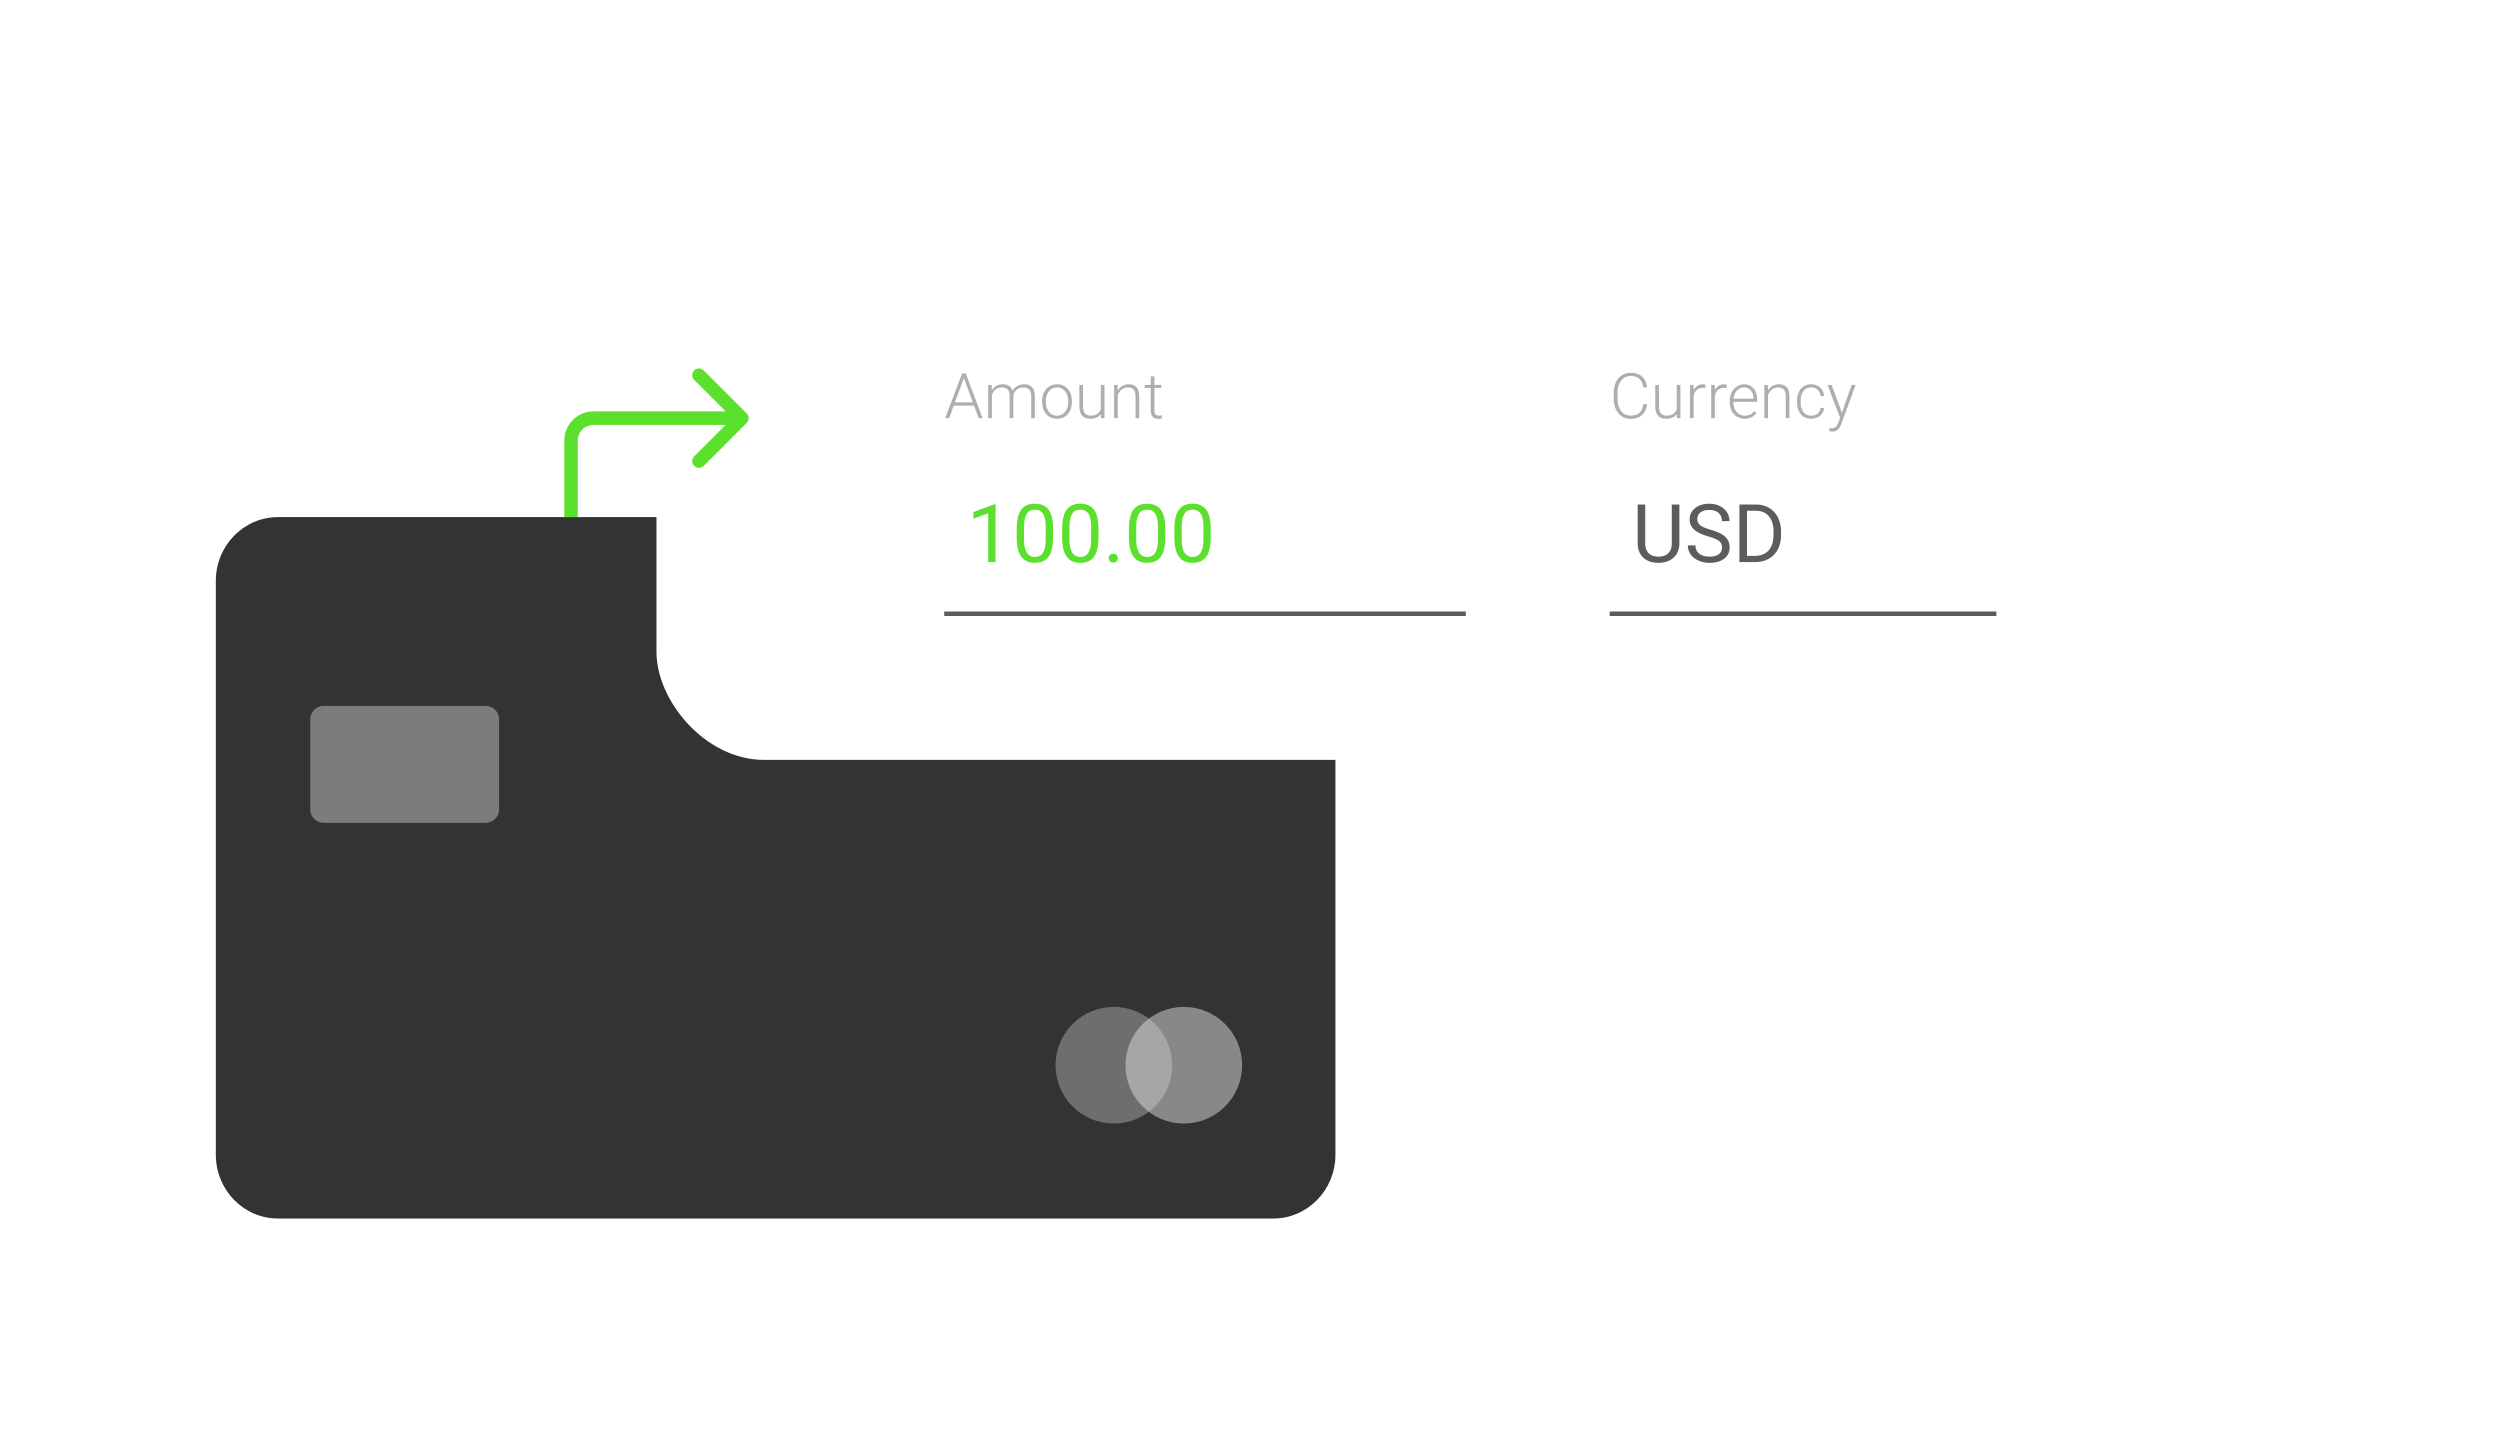 <svg width="556" height="319" fill="none" xmlns="http://www.w3.org/2000/svg"><g filter="url(#filter0_d)"><path d="M283.167 115H61.833C54.193 115 48 121.349 48 129.182v127.636C48 264.651 54.193 271 61.833 271h221.334c7.64 0 13.833-6.349 13.833-14.182V129.182c0-7.833-6.193-14.182-13.833-14.182z" fill="#000" fill-opacity=".8"/></g><path d="M247.719 249.875c7.162 0 12.969-5.806 12.969-12.969 0-7.162-5.807-12.968-12.969-12.968-7.163 0-12.969 5.806-12.969 12.968 0 7.163 5.806 12.969 12.969 12.969z" fill="#AAA" fill-opacity=".5"/><path d="M263.281 249.875c7.163 0 12.969-5.806 12.969-12.969 0-7.162-5.806-12.968-12.969-12.968-7.162 0-12.969 5.806-12.969 12.968 0 7.163 5.807 12.969 12.969 12.969z" fill="#DEDEDE" fill-opacity=".5"/><path d="M69 160a3 3 0 013-3h36a3 3 0 013 3v20a3 3 0 01-3 3H72a3 3 0 01-3-3v-20z" fill="#C7C7C7" fill-opacity=".5"/><g filter="url(#filter1_d)"><rect x="146" y="48" width="362" height="121" rx="24" fill="#fff"/></g><path stroke="#000" stroke-opacity=".64" d="M210 136.5h116"/><path d="M221.407 125h-1.635v-10.837l-3.278 1.204v-1.476l4.658-1.749h.255V125zm12.788-5.458c0 1.904-.325 3.319-.975 4.245-.651.926-1.667 1.389-3.05 1.389-1.365 0-2.376-.451-3.032-1.354-.657-.908-.996-2.261-1.02-4.06v-2.171c0-1.881.325-3.279.976-4.193.65-.914 1.67-1.371 3.058-1.371 1.377 0 2.391.443 3.041 1.327.651.879.985 2.239 1.002 4.079v2.109zm-1.626-2.224c0-1.377-.193-2.379-.58-3.006-.386-.632-.999-.949-1.837-.949-.832 0-1.438.314-1.819.941s-.577 1.591-.589 2.891v2.602c0 1.383.199 2.405.598 3.067.404.657 1.013.985 1.828.985.803 0 1.397-.311 1.784-.932.393-.621.598-1.6.615-2.936v-2.663zm11.734 2.224c0 1.904-.325 3.319-.976 4.245-.65.926-1.667 1.389-3.05 1.389-1.365 0-2.376-.451-3.032-1.354-.656-.908-.996-2.261-1.019-4.06v-2.171c0-1.881.325-3.279.975-4.193.651-.914 1.67-1.371 3.059-1.371 1.377 0 2.39.443 3.041 1.327.65.879.984 2.239 1.002 4.079v2.109zm-1.626-2.224c0-1.377-.194-2.379-.58-3.006-.387-.632-.999-.949-1.837-.949-.832 0-1.439.314-1.82.941-.38.627-.577 1.591-.588 2.891v2.602c0 1.383.199 2.405.597 3.067.405.657 1.014.985 1.828.985.803 0 1.398-.311 1.785-.932.392-.621.597-1.6.615-2.936v-2.663zm3.911 6.829c0-.281.082-.515.246-.703.17-.187.422-.281.756-.281s.586.094.756.281a.992.992 0 01.263.703c0 .27-.088.496-.263.677-.17.182-.422.273-.756.273s-.586-.091-.756-.273a.971.971 0 01-.246-.677zm12.568-4.605c0 1.904-.325 3.319-.975 4.245-.651.926-1.667 1.389-3.05 1.389-1.365 0-2.376-.451-3.032-1.354-.657-.908-.996-2.261-1.02-4.06v-2.171c0-1.881.325-3.279.976-4.193.65-.914 1.67-1.371 3.058-1.371 1.377 0 2.391.443 3.041 1.327.651.879.985 2.239 1.002 4.079v2.109zm-1.626-2.224c0-1.377-.193-2.379-.58-3.006-.387-.632-.999-.949-1.837-.949-.832 0-1.438.314-1.819.941s-.577 1.591-.589 2.891v2.602c0 1.383.199 2.405.598 3.067.404.657 1.013.985 1.828.985.803 0 1.397-.311 1.784-.932.393-.621.598-1.6.615-2.936v-2.663zm11.734 2.224c0 1.904-.326 3.319-.976 4.245-.65.926-1.667 1.389-3.05 1.389-1.365 0-2.376-.451-3.032-1.354-.656-.908-.996-2.261-1.019-4.06v-2.171c0-1.881.325-3.279.975-4.193.65-.914 1.67-1.371 3.059-1.371 1.377 0 2.39.443 3.041 1.327.65.879.984 2.239 1.002 4.079v2.109zm-1.626-2.224c0-1.377-.194-2.379-.58-3.006-.387-.632-.999-.949-1.837-.949-.832 0-1.439.314-1.82.941-.38.627-.577 1.591-.589 2.891v2.602c0 1.383.2 2.405.598 3.067.404.657 1.014.985 1.828.985.803 0 1.398-.311 1.784-.932.393-.621.598-1.6.616-2.936v-2.663z" fill="#5CE02E"/><path d="M216.631 90.21h-4.519L211.087 93h-.882l3.767-9.953h.799L218.538 93h-.875l-1.032-2.79zm-4.259-.717h3.992l-1.996-5.42-1.996 5.42zm8.19-3.89l.027 1.204a2.735 2.735 0 011.025-1.005c.41-.224.866-.335 1.367-.335 1.167 0 1.908.478 2.222 1.435.264-.46.618-.813 1.06-1.06.442-.25.929-.375 1.463-.375 1.586 0 2.394.866 2.426 2.597V93h-.82v-4.874c-.005-.66-.148-1.15-.431-1.47-.278-.319-.733-.478-1.367-.478-.588.009-1.084.2-1.49.574-.406.37-.631.82-.677 1.354V93h-.82v-4.936c-.005-.633-.155-1.105-.451-1.415-.292-.314-.743-.471-1.354-.471-.515 0-.957.148-1.326.444-.369.292-.643.727-.82 1.306V93h-.821v-7.397h.787zm11.217 3.59c0-.712.137-1.352.41-1.921a3.162 3.162 0 011.169-1.327 3.15 3.15 0 011.716-.478c.985 0 1.782.346 2.393 1.039.61.688.916 1.602.916 2.741v.171c0 .715-.139 1.36-.417 1.934a3.075 3.075 0 01-1.162 1.32c-.502.31-1.074.465-1.716.465-.98 0-1.777-.344-2.393-1.032-.61-.693-.916-1.61-.916-2.749v-.164zm.821.225c0 .884.227 1.611.683 2.18.46.566 1.062.848 1.805.848.738 0 1.335-.282 1.791-.847.46-.57.69-1.32.69-2.25v-.157c0-.565-.104-1.082-.314-1.551-.21-.47-.504-.832-.882-1.087a2.238 2.238 0 00-1.299-.39c-.729 0-1.324.287-1.784.861-.46.57-.69 1.317-.69 2.243v.15zm12.236 2.645c-.492.716-1.278 1.074-2.358 1.074-.789 0-1.388-.228-1.798-.684-.41-.46-.62-1.14-.629-2.037v-4.813h.813v4.71c0 1.409.57 2.113 1.709 2.113 1.185 0 1.935-.49 2.249-1.47v-5.353h.821V93h-.793l-.014-.936zm3.719-6.46l.027 1.265a2.906 2.906 0 011.039-1.039 2.682 2.682 0 011.374-.362c.793 0 1.383.223 1.771.67.387.446.583 1.116.588 2.01V93h-.814v-4.86c-.005-.661-.146-1.153-.424-1.477-.273-.323-.713-.485-1.319-.485-.506 0-.955.16-1.347.478-.387.315-.674.74-.861 1.279V93h-.814v-7.397h.78zm8.189-1.893v1.894h1.531v.67h-1.531v4.928c0 .41.073.716.219.916.15.2.399.3.745.3.137 0 .358-.022.663-.067l.034.67c-.214.077-.506.116-.875.116-.56 0-.968-.162-1.223-.486-.256-.328-.383-.809-.383-1.442v-4.936h-1.361v-.67h1.361V83.71h.82z" fill="#000" fill-opacity=".32"/><path stroke="#000" stroke-opacity=".64" d="M358 136.5h86"/><path d="M373.494 112.203v8.701c-.006 1.207-.387 2.195-1.142 2.962-.75.768-1.77 1.198-3.059 1.292l-.448.018c-1.401 0-2.517-.378-3.349-1.134-.832-.756-1.254-1.796-1.266-3.12v-8.719h1.67v8.666c0 .926.255 1.647.765 2.162.51.51 1.236.765 2.18.765.955 0 1.684-.255 2.188-.765.51-.51.765-1.227.765-2.153v-8.675h1.696zm6.434 7.093c-1.448-.416-2.502-.926-3.164-1.529-.657-.61-.985-1.36-.985-2.25 0-1.008.402-1.84 1.204-2.496.809-.663 1.858-.994 3.147-.994.879 0 1.661.17 2.347.51.691.34 1.224.809 1.599 1.406.381.598.571 1.251.571 1.96h-1.696c0-.773-.246-1.38-.738-1.819-.492-.445-1.187-.668-2.083-.668-.832 0-1.483.185-1.951.554-.463.363-.695.87-.695 1.52 0 .522.22.964.66 1.327.445.358 1.198.686 2.258.985 1.067.299 1.899.63 2.496.993.604.357 1.049.776 1.336 1.257.293.48.44 1.046.44 1.696 0 1.037-.404 1.869-1.213 2.496-.809.621-1.89.932-3.243.932a6.061 6.061 0 01-2.461-.501c-.762-.34-1.351-.803-1.767-1.389a3.396 3.396 0 01-.615-1.995h1.696c0 .773.284 1.386.853 1.837.574.445 1.339.668 2.294.668.89 0 1.573-.182 2.048-.545.474-.363.712-.858.712-1.485 0-.627-.22-1.111-.66-1.451-.439-.345-1.236-.685-2.39-1.019zm6.917 5.704v-12.797h3.612c1.113 0 2.098.246 2.953.738a4.97 4.97 0 011.978 2.101c.468.908.706 1.951.712 3.129v.817c0 1.207-.235 2.265-.704 3.173a4.87 4.87 0 01-1.995 2.092c-.861.486-1.866.735-3.014.747h-3.542zm1.687-11.408v10.028h1.776c1.3 0 2.311-.404 3.032-1.213.726-.808 1.09-1.96 1.09-3.454v-.747c0-1.453-.343-2.581-1.029-3.384-.679-.808-1.646-1.218-2.9-1.23h-1.969z" fill="#000" fill-opacity=".64"/><path d="M366.306 89.897c-.114 1.048-.49 1.85-1.128 2.406-.634.556-1.479.834-2.536.834-.739 0-1.393-.185-1.962-.554-.565-.37-1.003-.89-1.313-1.565-.31-.68-.467-1.454-.471-2.325v-1.292c0-.884.154-1.668.464-2.351.31-.684.755-1.21 1.333-1.58.584-.373 1.254-.56 2.01-.56 1.067 0 1.907.29 2.523.868.619.575.979 1.37 1.08 2.386h-.848c-.21-1.69-1.128-2.536-2.755-2.536-.902 0-1.622.337-2.16 1.012-.533.674-.8 1.606-.8 2.796v1.216c0 1.149.26 2.065.779 2.748.525.684 1.231 1.026 2.12 1.026.879 0 1.542-.21 1.989-.63.446-.423.722-1.056.827-1.9h.848zm6.61 2.166c-.492.716-1.278 1.074-2.358 1.074-.789 0-1.388-.228-1.798-.684-.41-.46-.62-1.14-.629-2.037v-4.813h.813v4.71c0 1.409.57 2.113 1.709 2.113 1.185 0 1.935-.49 2.249-1.47v-5.353h.821V93h-.793l-.014-.936zm6.357-5.762a3.046 3.046 0 00-.553-.048c-.511 0-.944.144-1.299.43-.351.283-.602.696-.752 1.238V93h-.814v-7.397h.8l.014 1.176c.433-.875 1.128-1.312 2.085-1.312.228 0 .408.03.54.089l-.021.745zm4.717 0a3.054 3.054 0 00-.553-.048c-.511 0-.944.144-1.299.43-.351.283-.602.696-.752 1.238V93h-.814v-7.397h.8l.014 1.176c.433-.875 1.128-1.312 2.085-1.312.228 0 .408.03.54.089l-.021.745zm4.027 6.836a3.227 3.227 0 01-1.709-.465c-.506-.31-.9-.74-1.183-1.292-.283-.556-.424-1.178-.424-1.866v-.294c0-.711.137-1.352.41-1.921a3.286 3.286 0 011.156-1.34 2.826 2.826 0 011.599-.492c.898 0 1.609.307 2.133.923.529.61.793 1.447.793 2.508v.458h-5.277v.158c0 .838.239 1.538.717 2.098.483.556 1.09.834 1.819.834.437 0 .822-.08 1.155-.239.337-.16.643-.415.916-.766l.513.39c-.602.87-1.475 1.306-2.618 1.306zm-.151-6.973c-.615 0-1.135.226-1.558.677-.42.451-.675 1.057-.766 1.818h4.437v-.089c-.023-.71-.226-1.29-.609-1.736-.383-.447-.884-.67-1.504-.67zm5.298-.56l.027 1.264a2.913 2.913 0 011.039-1.039 2.682 2.682 0 011.374-.362c.793 0 1.384.223 1.771.67.387.446.583 1.116.588 2.01V93h-.814v-4.86c-.004-.661-.145-1.153-.423-1.477-.274-.323-.714-.485-1.32-.485-.506 0-.955.16-1.346.478-.388.315-.675.74-.862 1.279V93h-.813v-7.397h.779zm9.652 6.842c.57 0 1.046-.16 1.429-.478.387-.324.597-.74.629-1.251h.786a2.334 2.334 0 01-.424 1.237c-.259.37-.606.659-1.039.868-.428.21-.888.315-1.381.315-.97 0-1.74-.338-2.31-1.012-.565-.674-.848-1.581-.848-2.72v-.247c0-.729.128-1.374.383-1.934.255-.56.62-.994 1.094-1.3.478-.305 1.037-.457 1.675-.457.811 0 1.478.241 2.002.724.529.483.812 1.12.848 1.908h-.786c-.036-.58-.246-1.046-.629-1.402-.378-.355-.857-.533-1.435-.533-.739 0-1.313.267-1.723.8-.406.533-.608 1.28-.608 2.242v.24c0 .943.202 1.679.608 2.207.41.529.987.793 1.729.793zm6.83-.622l2.16-6.22h.882l-3.159 8.654-.164.383c-.405.897-1.032 1.346-1.88 1.346-.196 0-.405-.032-.629-.095l-.006-.677.423.04c.401 0 .725-.1.971-.3.251-.196.463-.535.636-1.019l.362-.998-2.789-7.335h.896l2.297 6.221z" fill="#000" fill-opacity=".32"/><path d="M132 93v-1.5V93zm34.061 1.06a1.502 1.502 0 000-2.12l-9.546-9.547a1.5 1.5 0 00-2.122 2.122L162.879 93l-8.486 8.485a1.502 1.502 0 000 2.122 1.502 1.502 0 002.122 0l9.546-9.546zM128.5 115V98h-3v17h3zm3.5-20.5h33v-3h-33v3zm-3.5 3.5a3.5 3.5 0 013.5-3.5v-3a6.5 6.5 0 00-6.5 6.5h3z" fill="#5CE02E"/><defs><filter id="filter0_d" x="0" y="67" width="345" height="252" filterUnits="userSpaceOnUse" color-interpolation-filters="sRGB"><feFlood flood-opacity="0" result="BackgroundImageFix"/><feColorMatrix in="SourceAlpha" values="0 0 0 0 0 0 0 0 0 0 0 0 0 0 0 0 0 0 127 0"/><feOffset/><feGaussianBlur stdDeviation="24"/><feColorMatrix values="0 0 0 0 0 0 0 0 0 0 0 0 0 0 0 0 0 0 0.06 0"/><feBlend in2="BackgroundImageFix" result="effect1_dropShadow"/><feBlend in="SourceGraphic" in2="effect1_dropShadow" result="shape"/></filter><filter id="filter1_d" x="98" y="0" width="458" height="217" filterUnits="userSpaceOnUse" color-interpolation-filters="sRGB"><feFlood flood-opacity="0" result="BackgroundImageFix"/><feColorMatrix in="SourceAlpha" values="0 0 0 0 0 0 0 0 0 0 0 0 0 0 0 0 0 0 127 0"/><feOffset/><feGaussianBlur stdDeviation="24"/><feColorMatrix values="0 0 0 0 0 0 0 0 0 0 0 0 0 0 0 0 0 0 0.06 0"/><feBlend in2="BackgroundImageFix" result="effect1_dropShadow"/><feBlend in="SourceGraphic" in2="effect1_dropShadow" result="shape"/></filter></defs></svg>